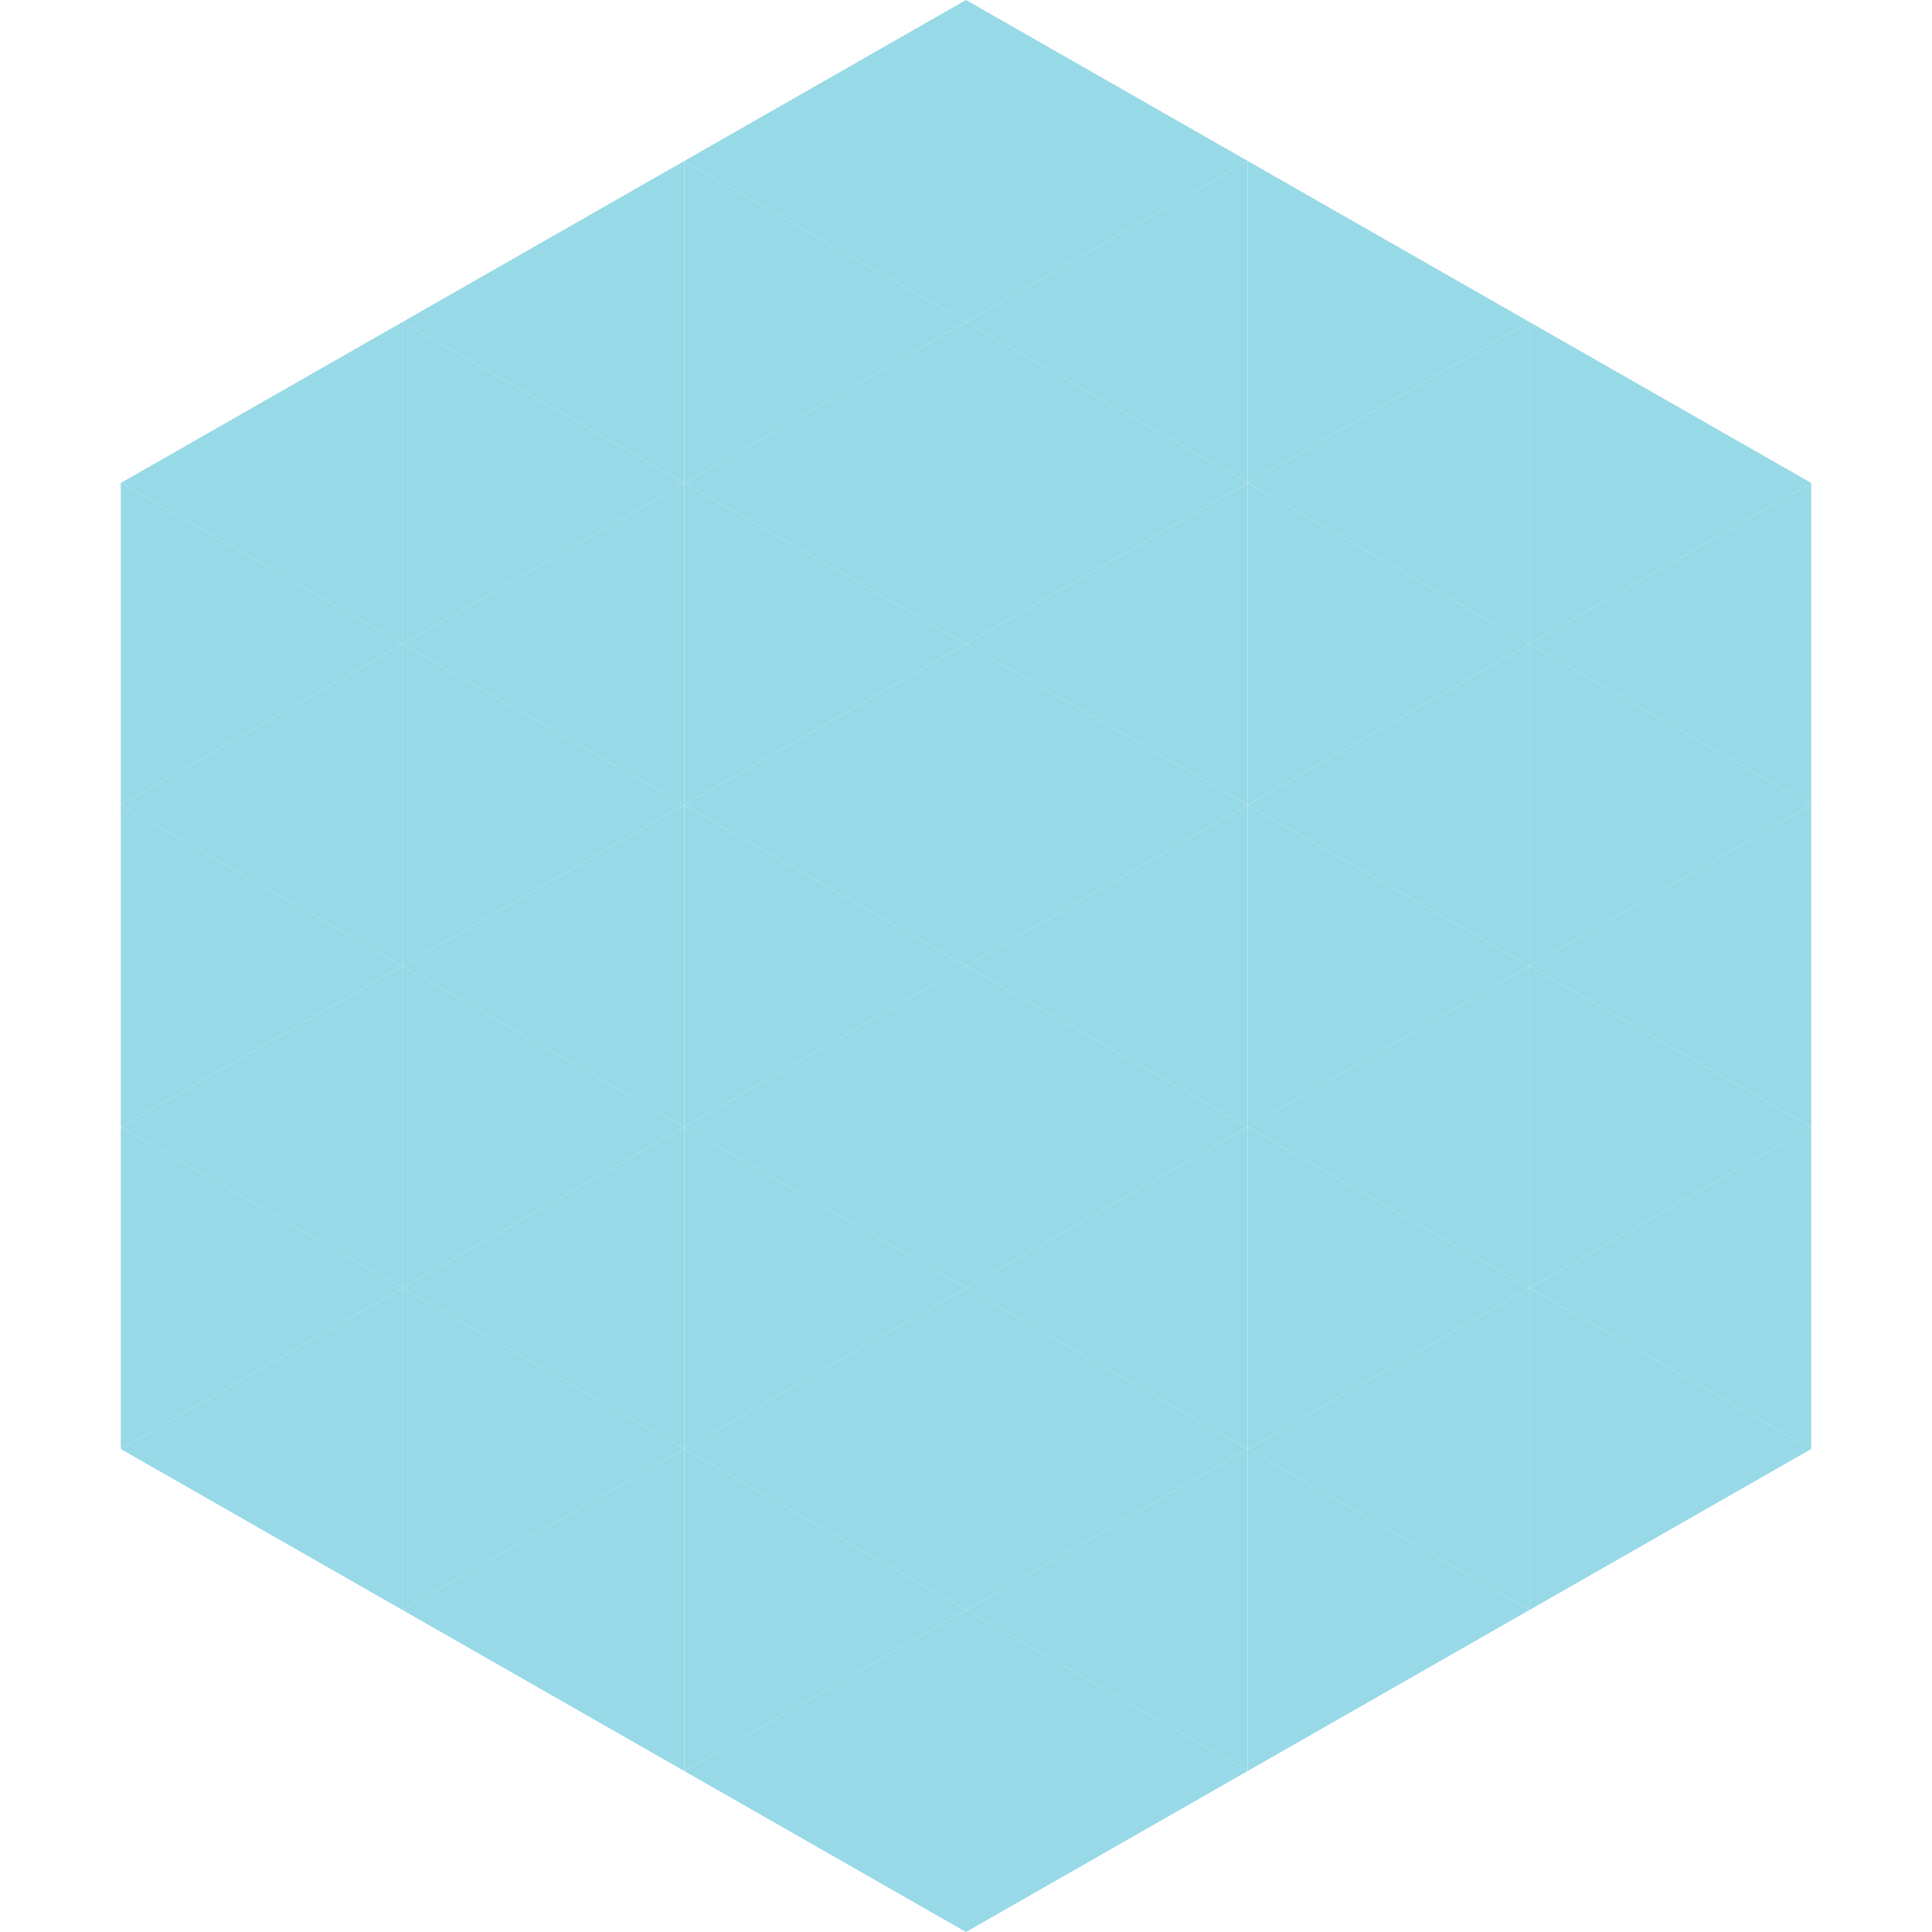 <?xml version="1.0"?>
<!-- Generated by SVGo -->
<svg width="240" height="240"
     xmlns="http://www.w3.org/2000/svg"
     xmlns:xlink="http://www.w3.org/1999/xlink">
<polygon points="50,40 15,60 50,80" style="fill:rgb(151,217,231)" />
<polygon points="190,40 225,60 190,80" style="fill:rgb(151,217,231)" />
<polygon points="15,60 50,80 15,100" style="fill:rgb(151,217,231)" />
<polygon points="225,60 190,80 225,100" style="fill:rgb(151,217,231)" />
<polygon points="50,80 15,100 50,120" style="fill:rgb(151,217,231)" />
<polygon points="190,80 225,100 190,120" style="fill:rgb(151,217,231)" />
<polygon points="15,100 50,120 15,140" style="fill:rgb(151,217,231)" />
<polygon points="225,100 190,120 225,140" style="fill:rgb(151,217,231)" />
<polygon points="50,120 15,140 50,160" style="fill:rgb(151,217,231)" />
<polygon points="190,120 225,140 190,160" style="fill:rgb(151,217,231)" />
<polygon points="15,140 50,160 15,180" style="fill:rgb(151,217,231)" />
<polygon points="225,140 190,160 225,180" style="fill:rgb(151,217,231)" />
<polygon points="50,160 15,180 50,200" style="fill:rgb(151,217,231)" />
<polygon points="190,160 225,180 190,200" style="fill:rgb(151,217,231)" />
<polygon points="15,180 50,200 15,220" style="fill:rgb(255,255,255); fill-opacity:0" />
<polygon points="225,180 190,200 225,220" style="fill:rgb(255,255,255); fill-opacity:0" />
<polygon points="50,0 85,20 50,40" style="fill:rgb(255,255,255); fill-opacity:0" />
<polygon points="190,0 155,20 190,40" style="fill:rgb(255,255,255); fill-opacity:0" />
<polygon points="85,20 50,40 85,60" style="fill:rgb(151,217,231)" />
<polygon points="155,20 190,40 155,60" style="fill:rgb(151,217,231)" />
<polygon points="50,40 85,60 50,80" style="fill:rgb(151,217,231)" />
<polygon points="190,40 155,60 190,80" style="fill:rgb(151,217,231)" />
<polygon points="85,60 50,80 85,100" style="fill:rgb(151,217,231)" />
<polygon points="155,60 190,80 155,100" style="fill:rgb(151,217,231)" />
<polygon points="50,80 85,100 50,120" style="fill:rgb(151,217,231)" />
<polygon points="190,80 155,100 190,120" style="fill:rgb(151,217,231)" />
<polygon points="85,100 50,120 85,140" style="fill:rgb(151,217,231)" />
<polygon points="155,100 190,120 155,140" style="fill:rgb(151,217,231)" />
<polygon points="50,120 85,140 50,160" style="fill:rgb(151,217,231)" />
<polygon points="190,120 155,140 190,160" style="fill:rgb(151,217,231)" />
<polygon points="85,140 50,160 85,180" style="fill:rgb(151,217,231)" />
<polygon points="155,140 190,160 155,180" style="fill:rgb(151,217,231)" />
<polygon points="50,160 85,180 50,200" style="fill:rgb(151,217,231)" />
<polygon points="190,160 155,180 190,200" style="fill:rgb(151,217,231)" />
<polygon points="85,180 50,200 85,220" style="fill:rgb(151,217,231)" />
<polygon points="155,180 190,200 155,220" style="fill:rgb(151,217,231)" />
<polygon points="120,0 85,20 120,40" style="fill:rgb(151,217,231)" />
<polygon points="120,0 155,20 120,40" style="fill:rgb(151,217,231)" />
<polygon points="85,20 120,40 85,60" style="fill:rgb(151,217,231)" />
<polygon points="155,20 120,40 155,60" style="fill:rgb(151,217,231)" />
<polygon points="120,40 85,60 120,80" style="fill:rgb(151,217,231)" />
<polygon points="120,40 155,60 120,80" style="fill:rgb(151,217,231)" />
<polygon points="85,60 120,80 85,100" style="fill:rgb(151,217,231)" />
<polygon points="155,60 120,80 155,100" style="fill:rgb(151,217,231)" />
<polygon points="120,80 85,100 120,120" style="fill:rgb(151,217,231)" />
<polygon points="120,80 155,100 120,120" style="fill:rgb(151,217,231)" />
<polygon points="85,100 120,120 85,140" style="fill:rgb(151,217,231)" />
<polygon points="155,100 120,120 155,140" style="fill:rgb(151,217,231)" />
<polygon points="120,120 85,140 120,160" style="fill:rgb(151,217,231)" />
<polygon points="120,120 155,140 120,160" style="fill:rgb(151,217,231)" />
<polygon points="85,140 120,160 85,180" style="fill:rgb(151,217,231)" />
<polygon points="155,140 120,160 155,180" style="fill:rgb(151,217,231)" />
<polygon points="120,160 85,180 120,200" style="fill:rgb(151,217,231)" />
<polygon points="120,160 155,180 120,200" style="fill:rgb(151,217,231)" />
<polygon points="85,180 120,200 85,220" style="fill:rgb(151,217,231)" />
<polygon points="155,180 120,200 155,220" style="fill:rgb(151,217,231)" />
<polygon points="120,200 85,220 120,240" style="fill:rgb(151,217,231)" />
<polygon points="120,200 155,220 120,240" style="fill:rgb(151,217,231)" />
<polygon points="85,220 120,240 85,260" style="fill:rgb(255,255,255); fill-opacity:0" />
<polygon points="155,220 120,240 155,260" style="fill:rgb(255,255,255); fill-opacity:0" />
</svg>
